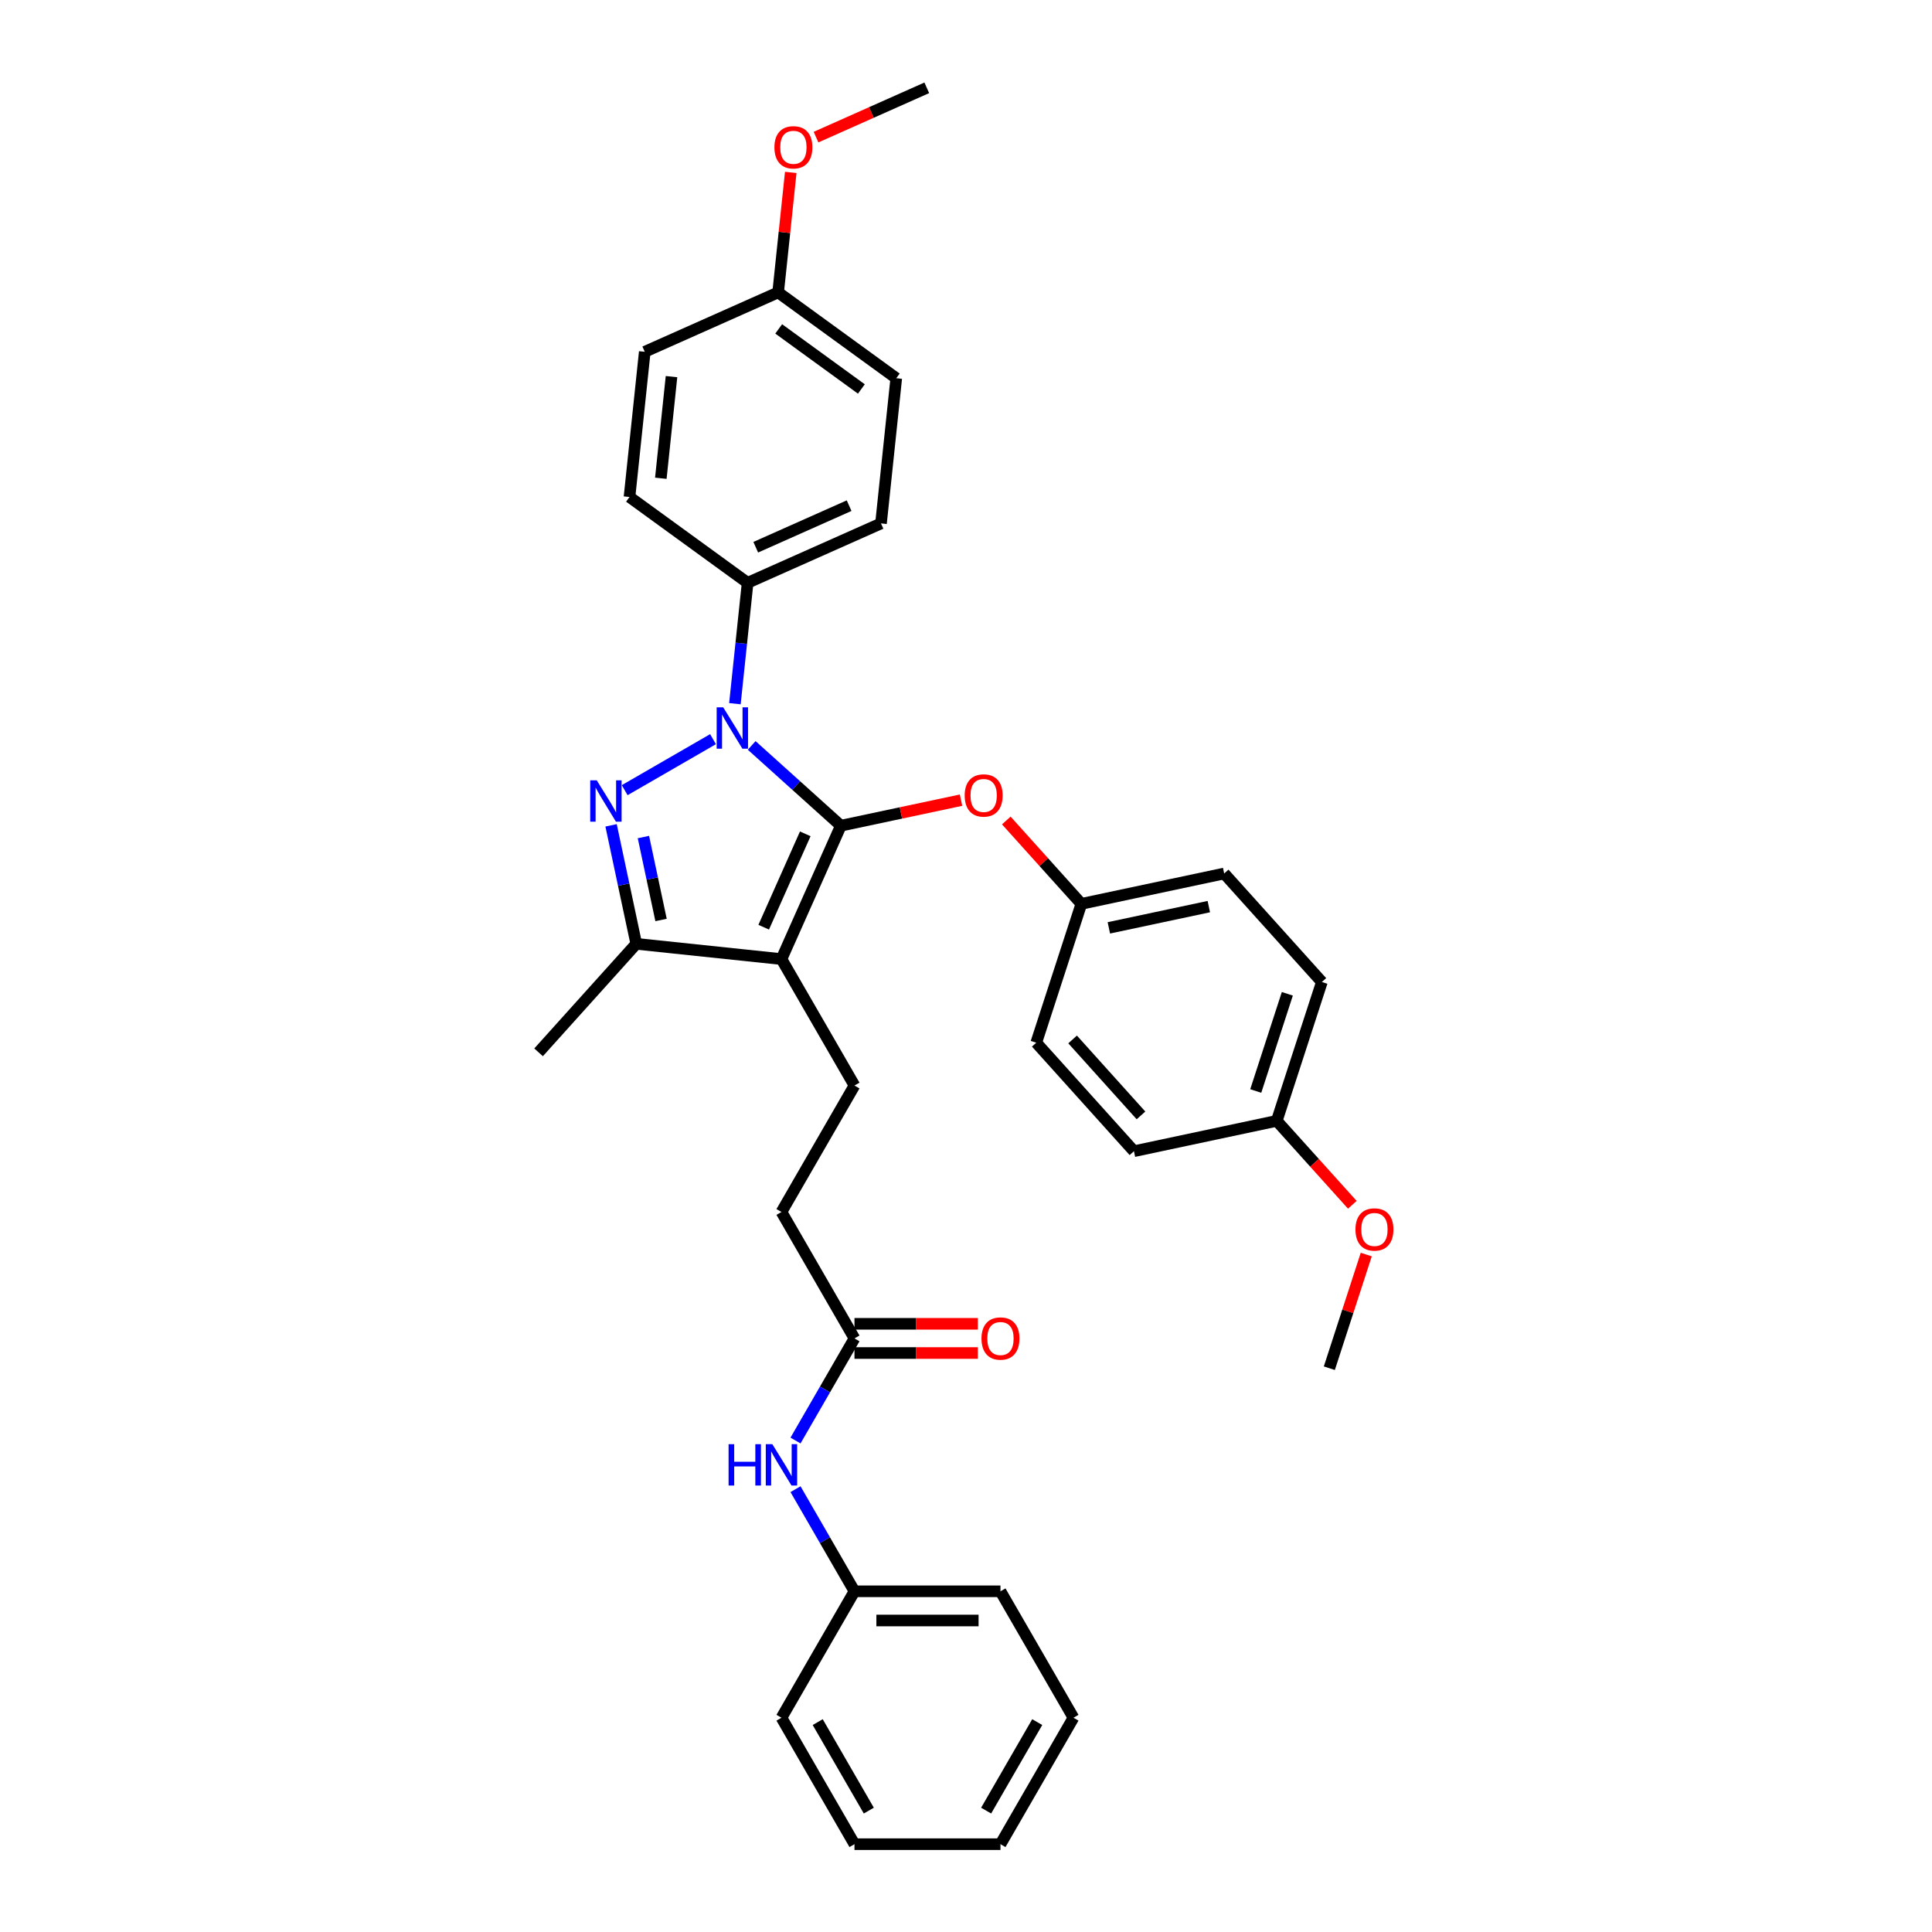 <?xml version='1.0' encoding='iso-8859-1'?>
<svg version='1.1' baseProfile='full'
              xmlns='http://www.w3.org/2000/svg'
                      xmlns:rdkit='http://www.rdkit.org/xml'
                      xmlns:xlink='http://www.w3.org/1999/xlink'
                  xml:space='preserve'
width='1000px' height='1000px' viewBox='0 0 1000 1000'>
<!-- END OF HEADER -->
<rect style='opacity:1.0;fill:#FFFFFF;stroke:none' width='1000' height='1000' x='0' y='0'> </rect>
<path class='bond-0' d='M 555.629,889.099 L 517.844,954.545' style='fill:none;fill-rule:evenodd;stroke:#000000;stroke-width:6px;stroke-linecap:butt;stroke-linejoin:miter;stroke-opacity:1' />
<path class='bond-0' d='M 536.872,891.359 L 510.423,937.171' style='fill:none;fill-rule:evenodd;stroke:#000000;stroke-width:6px;stroke-linecap:butt;stroke-linejoin:miter;stroke-opacity:1' />
<path class='bond-1' d='M 555.629,889.099 L 517.844,823.653' style='fill:none;fill-rule:evenodd;stroke:#000000;stroke-width:6px;stroke-linecap:butt;stroke-linejoin:miter;stroke-opacity:1' />
<path class='bond-2' d='M 442.273,692.761 L 427.015,719.189' style='fill:none;fill-rule:evenodd;stroke:#000000;stroke-width:6px;stroke-linecap:butt;stroke-linejoin:miter;stroke-opacity:1' />
<path class='bond-2' d='M 427.015,719.189 L 411.757,745.617' style='fill:none;fill-rule:evenodd;stroke:#0000FF;stroke-width:6px;stroke-linecap:butt;stroke-linejoin:miter;stroke-opacity:1' />
<path class='bond-3' d='M 442.273,700.318 L 474.202,700.318' style='fill:none;fill-rule:evenodd;stroke:#000000;stroke-width:6px;stroke-linecap:butt;stroke-linejoin:miter;stroke-opacity:1' />
<path class='bond-3' d='M 474.202,700.318 L 506.131,700.318' style='fill:none;fill-rule:evenodd;stroke:#FF0000;stroke-width:6px;stroke-linecap:butt;stroke-linejoin:miter;stroke-opacity:1' />
<path class='bond-3' d='M 442.273,685.204 L 474.202,685.204' style='fill:none;fill-rule:evenodd;stroke:#000000;stroke-width:6px;stroke-linecap:butt;stroke-linejoin:miter;stroke-opacity:1' />
<path class='bond-3' d='M 474.202,685.204 L 506.131,685.204' style='fill:none;fill-rule:evenodd;stroke:#FF0000;stroke-width:6px;stroke-linecap:butt;stroke-linejoin:miter;stroke-opacity:1' />
<path class='bond-4' d='M 442.273,692.761 L 404.488,627.315' style='fill:none;fill-rule:evenodd;stroke:#000000;stroke-width:6px;stroke-linecap:butt;stroke-linejoin:miter;stroke-opacity:1' />
<path class='bond-5' d='M 411.757,770.797 L 427.015,797.225' style='fill:none;fill-rule:evenodd;stroke:#0000FF;stroke-width:6px;stroke-linecap:butt;stroke-linejoin:miter;stroke-opacity:1' />
<path class='bond-5' d='M 427.015,797.225 L 442.273,823.653' style='fill:none;fill-rule:evenodd;stroke:#000000;stroke-width:6px;stroke-linecap:butt;stroke-linejoin:miter;stroke-opacity:1' />
<path class='bond-6' d='M 517.844,954.545 L 442.273,954.545' style='fill:none;fill-rule:evenodd;stroke:#000000;stroke-width:6px;stroke-linecap:butt;stroke-linejoin:miter;stroke-opacity:1' />
<path class='bond-7' d='M 442.273,561.869 L 404.488,627.315' style='fill:none;fill-rule:evenodd;stroke:#000000;stroke-width:6px;stroke-linecap:butt;stroke-linejoin:miter;stroke-opacity:1' />
<path class='bond-8' d='M 442.273,561.869 L 404.488,496.423' style='fill:none;fill-rule:evenodd;stroke:#000000;stroke-width:6px;stroke-linecap:butt;stroke-linejoin:miter;stroke-opacity:1' />
<path class='bond-9' d='M 380.389,364.229 L 383.677,332.945' style='fill:none;fill-rule:evenodd;stroke:#0000FF;stroke-width:6px;stroke-linecap:butt;stroke-linejoin:miter;stroke-opacity:1' />
<path class='bond-9' d='M 383.677,332.945 L 386.965,301.662' style='fill:none;fill-rule:evenodd;stroke:#000000;stroke-width:6px;stroke-linecap:butt;stroke-linejoin:miter;stroke-opacity:1' />
<path class='bond-10' d='M 389.071,385.828 L 412.148,406.607' style='fill:none;fill-rule:evenodd;stroke:#0000FF;stroke-width:6px;stroke-linecap:butt;stroke-linejoin:miter;stroke-opacity:1' />
<path class='bond-10' d='M 412.148,406.607 L 435.225,427.385' style='fill:none;fill-rule:evenodd;stroke:#000000;stroke-width:6px;stroke-linecap:butt;stroke-linejoin:miter;stroke-opacity:1' />
<path class='bond-11' d='M 369.06,382.595 L 323.336,408.994' style='fill:none;fill-rule:evenodd;stroke:#0000FF;stroke-width:6px;stroke-linecap:butt;stroke-linejoin:miter;stroke-opacity:1' />
<path class='bond-12' d='M 435.225,427.385 L 466.328,420.774' style='fill:none;fill-rule:evenodd;stroke:#000000;stroke-width:6px;stroke-linecap:butt;stroke-linejoin:miter;stroke-opacity:1' />
<path class='bond-12' d='M 466.328,420.774 L 497.431,414.163' style='fill:none;fill-rule:evenodd;stroke:#FF0000;stroke-width:6px;stroke-linecap:butt;stroke-linejoin:miter;stroke-opacity:1' />
<path class='bond-13' d='M 435.225,427.385 L 404.488,496.423' style='fill:none;fill-rule:evenodd;stroke:#000000;stroke-width:6px;stroke-linecap:butt;stroke-linejoin:miter;stroke-opacity:1' />
<path class='bond-13' d='M 416.807,431.593 L 395.291,479.92' style='fill:none;fill-rule:evenodd;stroke:#000000;stroke-width:6px;stroke-linecap:butt;stroke-linejoin:miter;stroke-opacity:1' />
<path class='bond-14' d='M 404.488,496.423 L 329.331,488.523' style='fill:none;fill-rule:evenodd;stroke:#000000;stroke-width:6px;stroke-linecap:butt;stroke-linejoin:miter;stroke-opacity:1' />
<path class='bond-15' d='M 329.331,488.523 L 322.813,457.859' style='fill:none;fill-rule:evenodd;stroke:#000000;stroke-width:6px;stroke-linecap:butt;stroke-linejoin:miter;stroke-opacity:1' />
<path class='bond-15' d='M 322.813,457.859 L 316.295,427.194' style='fill:none;fill-rule:evenodd;stroke:#0000FF;stroke-width:6px;stroke-linecap:butt;stroke-linejoin:miter;stroke-opacity:1' />
<path class='bond-15' d='M 342.16,476.182 L 337.597,454.716' style='fill:none;fill-rule:evenodd;stroke:#000000;stroke-width:6px;stroke-linecap:butt;stroke-linejoin:miter;stroke-opacity:1' />
<path class='bond-15' d='M 337.597,454.716 L 333.035,433.251' style='fill:none;fill-rule:evenodd;stroke:#0000FF;stroke-width:6px;stroke-linecap:butt;stroke-linejoin:miter;stroke-opacity:1' />
<path class='bond-16' d='M 329.331,488.523 L 278.765,544.683' style='fill:none;fill-rule:evenodd;stroke:#000000;stroke-width:6px;stroke-linecap:butt;stroke-linejoin:miter;stroke-opacity:1' />
<path class='bond-17' d='M 520.858,424.682 L 540.285,446.258' style='fill:none;fill-rule:evenodd;stroke:#FF0000;stroke-width:6px;stroke-linecap:butt;stroke-linejoin:miter;stroke-opacity:1' />
<path class='bond-17' d='M 540.285,446.258 L 559.711,467.833' style='fill:none;fill-rule:evenodd;stroke:#000000;stroke-width:6px;stroke-linecap:butt;stroke-linejoin:miter;stroke-opacity:1' />
<path class='bond-18' d='M 684.197,508.281 L 660.845,580.153' style='fill:none;fill-rule:evenodd;stroke:#000000;stroke-width:6px;stroke-linecap:butt;stroke-linejoin:miter;stroke-opacity:1' />
<path class='bond-18' d='M 666.32,514.391 L 649.973,564.702' style='fill:none;fill-rule:evenodd;stroke:#000000;stroke-width:6px;stroke-linecap:butt;stroke-linejoin:miter;stroke-opacity:1' />
<path class='bond-19' d='M 684.197,508.281 L 633.631,452.121' style='fill:none;fill-rule:evenodd;stroke:#000000;stroke-width:6px;stroke-linecap:butt;stroke-linejoin:miter;stroke-opacity:1' />
<path class='bond-20' d='M 660.845,580.153 L 586.925,595.865' style='fill:none;fill-rule:evenodd;stroke:#000000;stroke-width:6px;stroke-linecap:butt;stroke-linejoin:miter;stroke-opacity:1' />
<path class='bond-21' d='M 660.845,580.153 L 680.405,601.878' style='fill:none;fill-rule:evenodd;stroke:#000000;stroke-width:6px;stroke-linecap:butt;stroke-linejoin:miter;stroke-opacity:1' />
<path class='bond-21' d='M 680.405,601.878 L 699.966,623.602' style='fill:none;fill-rule:evenodd;stroke:#FF0000;stroke-width:6px;stroke-linecap:butt;stroke-linejoin:miter;stroke-opacity:1' />
<path class='bond-22' d='M 586.925,595.865 L 536.359,539.705' style='fill:none;fill-rule:evenodd;stroke:#000000;stroke-width:6px;stroke-linecap:butt;stroke-linejoin:miter;stroke-opacity:1' />
<path class='bond-22' d='M 590.572,577.328 L 555.176,538.016' style='fill:none;fill-rule:evenodd;stroke:#000000;stroke-width:6px;stroke-linecap:butt;stroke-linejoin:miter;stroke-opacity:1' />
<path class='bond-23' d='M 386.965,301.662 L 456.002,270.925' style='fill:none;fill-rule:evenodd;stroke:#000000;stroke-width:6px;stroke-linecap:butt;stroke-linejoin:miter;stroke-opacity:1' />
<path class='bond-23' d='M 391.173,283.244 L 439.499,261.728' style='fill:none;fill-rule:evenodd;stroke:#000000;stroke-width:6px;stroke-linecap:butt;stroke-linejoin:miter;stroke-opacity:1' />
<path class='bond-24' d='M 386.965,301.662 L 325.827,257.243' style='fill:none;fill-rule:evenodd;stroke:#000000;stroke-width:6px;stroke-linecap:butt;stroke-linejoin:miter;stroke-opacity:1' />
<path class='bond-25' d='M 402.763,151.349 L 463.901,195.768' style='fill:none;fill-rule:evenodd;stroke:#000000;stroke-width:6px;stroke-linecap:butt;stroke-linejoin:miter;stroke-opacity:1' />
<path class='bond-25' d='M 403.05,170.239 L 445.847,201.333' style='fill:none;fill-rule:evenodd;stroke:#000000;stroke-width:6px;stroke-linecap:butt;stroke-linejoin:miter;stroke-opacity:1' />
<path class='bond-26' d='M 402.763,151.349 L 406.027,120.292' style='fill:none;fill-rule:evenodd;stroke:#000000;stroke-width:6px;stroke-linecap:butt;stroke-linejoin:miter;stroke-opacity:1' />
<path class='bond-26' d='M 406.027,120.292 L 409.292,89.235' style='fill:none;fill-rule:evenodd;stroke:#FF0000;stroke-width:6px;stroke-linecap:butt;stroke-linejoin:miter;stroke-opacity:1' />
<path class='bond-27' d='M 402.763,151.349 L 333.726,182.086' style='fill:none;fill-rule:evenodd;stroke:#000000;stroke-width:6px;stroke-linecap:butt;stroke-linejoin:miter;stroke-opacity:1' />
<path class='bond-28' d='M 456.002,270.925 L 463.901,195.768' style='fill:none;fill-rule:evenodd;stroke:#000000;stroke-width:6px;stroke-linecap:butt;stroke-linejoin:miter;stroke-opacity:1' />
<path class='bond-29' d='M 325.827,257.243 L 333.726,182.086' style='fill:none;fill-rule:evenodd;stroke:#000000;stroke-width:6px;stroke-linecap:butt;stroke-linejoin:miter;stroke-opacity:1' />
<path class='bond-29' d='M 342.043,247.549 L 347.572,194.939' style='fill:none;fill-rule:evenodd;stroke:#000000;stroke-width:6px;stroke-linecap:butt;stroke-linejoin:miter;stroke-opacity:1' />
<path class='bond-30' d='M 422.376,70.977 L 451.038,58.216' style='fill:none;fill-rule:evenodd;stroke:#FF0000;stroke-width:6px;stroke-linecap:butt;stroke-linejoin:miter;stroke-opacity:1' />
<path class='bond-30' d='M 451.038,58.216 L 479.7,45.455' style='fill:none;fill-rule:evenodd;stroke:#000000;stroke-width:6px;stroke-linecap:butt;stroke-linejoin:miter;stroke-opacity:1' />
<path class='bond-31' d='M 536.359,539.705 L 559.711,467.833' style='fill:none;fill-rule:evenodd;stroke:#000000;stroke-width:6px;stroke-linecap:butt;stroke-linejoin:miter;stroke-opacity:1' />
<path class='bond-32' d='M 559.711,467.833 L 633.631,452.121' style='fill:none;fill-rule:evenodd;stroke:#000000;stroke-width:6px;stroke-linecap:butt;stroke-linejoin:miter;stroke-opacity:1' />
<path class='bond-32' d='M 573.942,480.26 L 625.685,469.262' style='fill:none;fill-rule:evenodd;stroke:#000000;stroke-width:6px;stroke-linecap:butt;stroke-linejoin:miter;stroke-opacity:1' />
<path class='bond-33' d='M 707.173,649.357 L 697.616,678.771' style='fill:none;fill-rule:evenodd;stroke:#FF0000;stroke-width:6px;stroke-linecap:butt;stroke-linejoin:miter;stroke-opacity:1' />
<path class='bond-33' d='M 697.616,678.771 L 688.059,708.185' style='fill:none;fill-rule:evenodd;stroke:#000000;stroke-width:6px;stroke-linecap:butt;stroke-linejoin:miter;stroke-opacity:1' />
<path class='bond-34' d='M 442.273,954.545 L 404.488,889.099' style='fill:none;fill-rule:evenodd;stroke:#000000;stroke-width:6px;stroke-linecap:butt;stroke-linejoin:miter;stroke-opacity:1' />
<path class='bond-34' d='M 449.695,937.171 L 423.245,891.359' style='fill:none;fill-rule:evenodd;stroke:#000000;stroke-width:6px;stroke-linecap:butt;stroke-linejoin:miter;stroke-opacity:1' />
<path class='bond-35' d='M 404.488,889.099 L 442.273,823.653' style='fill:none;fill-rule:evenodd;stroke:#000000;stroke-width:6px;stroke-linecap:butt;stroke-linejoin:miter;stroke-opacity:1' />
<path class='bond-36' d='M 442.273,823.653 L 517.844,823.653' style='fill:none;fill-rule:evenodd;stroke:#000000;stroke-width:6px;stroke-linecap:butt;stroke-linejoin:miter;stroke-opacity:1' />
<path class='bond-36' d='M 453.609,838.767 L 506.508,838.767' style='fill:none;fill-rule:evenodd;stroke:#000000;stroke-width:6px;stroke-linecap:butt;stroke-linejoin:miter;stroke-opacity:1' />
<path  class='atom-2' d='M 377.116 747.506
L 380.018 747.506
L 380.018 756.605
L 390.961 756.605
L 390.961 747.506
L 393.863 747.506
L 393.863 768.908
L 390.961 768.908
L 390.961 759.023
L 380.018 759.023
L 380.018 768.908
L 377.116 768.908
L 377.116 747.506
' fill='#0000FF'/>
<path  class='atom-2' d='M 399.757 747.506
L 406.77 758.842
Q 407.465 759.96, 408.584 761.986
Q 409.702 764.011, 409.763 764.132
L 409.763 747.506
L 412.604 747.506
L 412.604 768.908
L 409.672 768.908
L 402.145 756.514
Q 401.269 755.063, 400.332 753.401
Q 399.425 751.738, 399.153 751.224
L 399.153 768.908
L 396.372 768.908
L 396.372 747.506
L 399.757 747.506
' fill='#0000FF'/>
<path  class='atom-3' d='M 508.02 692.821
Q 508.02 687.683, 510.559 684.811
Q 513.098 681.939, 517.844 681.939
Q 522.59 681.939, 525.129 684.811
Q 527.668 687.683, 527.668 692.821
Q 527.668 698.021, 525.099 700.983
Q 522.529 703.915, 517.844 703.915
Q 513.128 703.915, 510.559 700.983
Q 508.02 698.051, 508.02 692.821
M 517.844 701.497
Q 521.109 701.497, 522.862 699.32
Q 524.645 697.114, 524.645 692.821
Q 524.645 688.62, 522.862 686.504
Q 521.109 684.357, 517.844 684.357
Q 514.579 684.357, 512.796 686.473
Q 511.043 688.589, 511.043 692.821
Q 511.043 697.144, 512.796 699.32
Q 514.579 701.497, 517.844 701.497
' fill='#FF0000'/>
<path  class='atom-7' d='M 374.335 366.118
L 381.348 377.453
Q 382.043 378.572, 383.161 380.597
Q 384.28 382.623, 384.34 382.743
L 384.34 366.118
L 387.182 366.118
L 387.182 387.519
L 384.25 387.519
L 376.723 375.126
Q 375.846 373.675, 374.909 372.012
Q 374.002 370.35, 373.73 369.836
L 373.73 387.519
L 370.949 387.519
L 370.949 366.118
L 374.335 366.118
' fill='#0000FF'/>
<path  class='atom-11' d='M 308.889 403.903
L 315.901 415.239
Q 316.597 416.357, 317.715 418.383
Q 318.834 420.408, 318.894 420.529
L 318.894 403.903
L 321.736 403.903
L 321.736 425.305
L 318.803 425.305
L 311.277 412.911
Q 310.4 411.46, 309.463 409.798
Q 308.556 408.135, 308.284 407.621
L 308.284 425.305
L 305.503 425.305
L 305.503 403.903
L 308.889 403.903
' fill='#0000FF'/>
<path  class='atom-12' d='M 499.32 411.734
Q 499.32 406.595, 501.86 403.723
Q 504.399 400.852, 509.145 400.852
Q 513.89 400.852, 516.43 403.723
Q 518.969 406.595, 518.969 411.734
Q 518.969 416.933, 516.399 419.895
Q 513.83 422.828, 509.145 422.828
Q 504.429 422.828, 501.86 419.895
Q 499.32 416.963, 499.32 411.734
M 509.145 420.409
Q 512.409 420.409, 514.162 418.233
Q 515.946 416.026, 515.946 411.734
Q 515.946 407.532, 514.162 405.416
Q 512.409 403.27, 509.145 403.27
Q 505.88 403.27, 504.096 405.386
Q 502.343 407.502, 502.343 411.734
Q 502.343 416.056, 504.096 418.233
Q 505.88 420.409, 509.145 420.409
' fill='#FF0000'/>
<path  class='atom-23' d='M 400.838 76.252
Q 400.838 71.114, 403.377 68.242
Q 405.917 65.37, 410.663 65.37
Q 415.408 65.37, 417.948 68.242
Q 420.487 71.114, 420.487 76.252
Q 420.487 81.452, 417.917 84.414
Q 415.348 87.346, 410.663 87.346
Q 405.947 87.346, 403.377 84.414
Q 400.838 81.482, 400.838 76.252
M 410.663 84.928
Q 413.927 84.928, 415.68 82.751
Q 417.464 80.545, 417.464 76.252
Q 417.464 72.051, 415.68 69.935
Q 413.927 67.788, 410.663 67.788
Q 407.398 67.788, 405.614 69.904
Q 403.861 72.02, 403.861 76.252
Q 403.861 80.575, 405.614 82.751
Q 407.398 84.928, 410.663 84.928
' fill='#FF0000'/>
<path  class='atom-28' d='M 701.587 636.374
Q 701.587 631.235, 704.126 628.363
Q 706.665 625.491, 711.411 625.491
Q 716.157 625.491, 718.696 628.363
Q 721.235 631.235, 721.235 636.374
Q 721.235 641.573, 718.666 644.535
Q 716.097 647.467, 711.411 647.467
Q 706.696 647.467, 704.126 644.535
Q 701.587 641.603, 701.587 636.374
M 711.411 645.049
Q 714.676 645.049, 716.429 642.873
Q 718.213 640.666, 718.213 636.374
Q 718.213 632.172, 716.429 630.056
Q 714.676 627.91, 711.411 627.91
Q 708.147 627.91, 706.363 630.026
Q 704.61 632.142, 704.61 636.374
Q 704.61 640.696, 706.363 642.873
Q 708.147 645.049, 711.411 645.049
' fill='#FF0000'/>
</svg>
